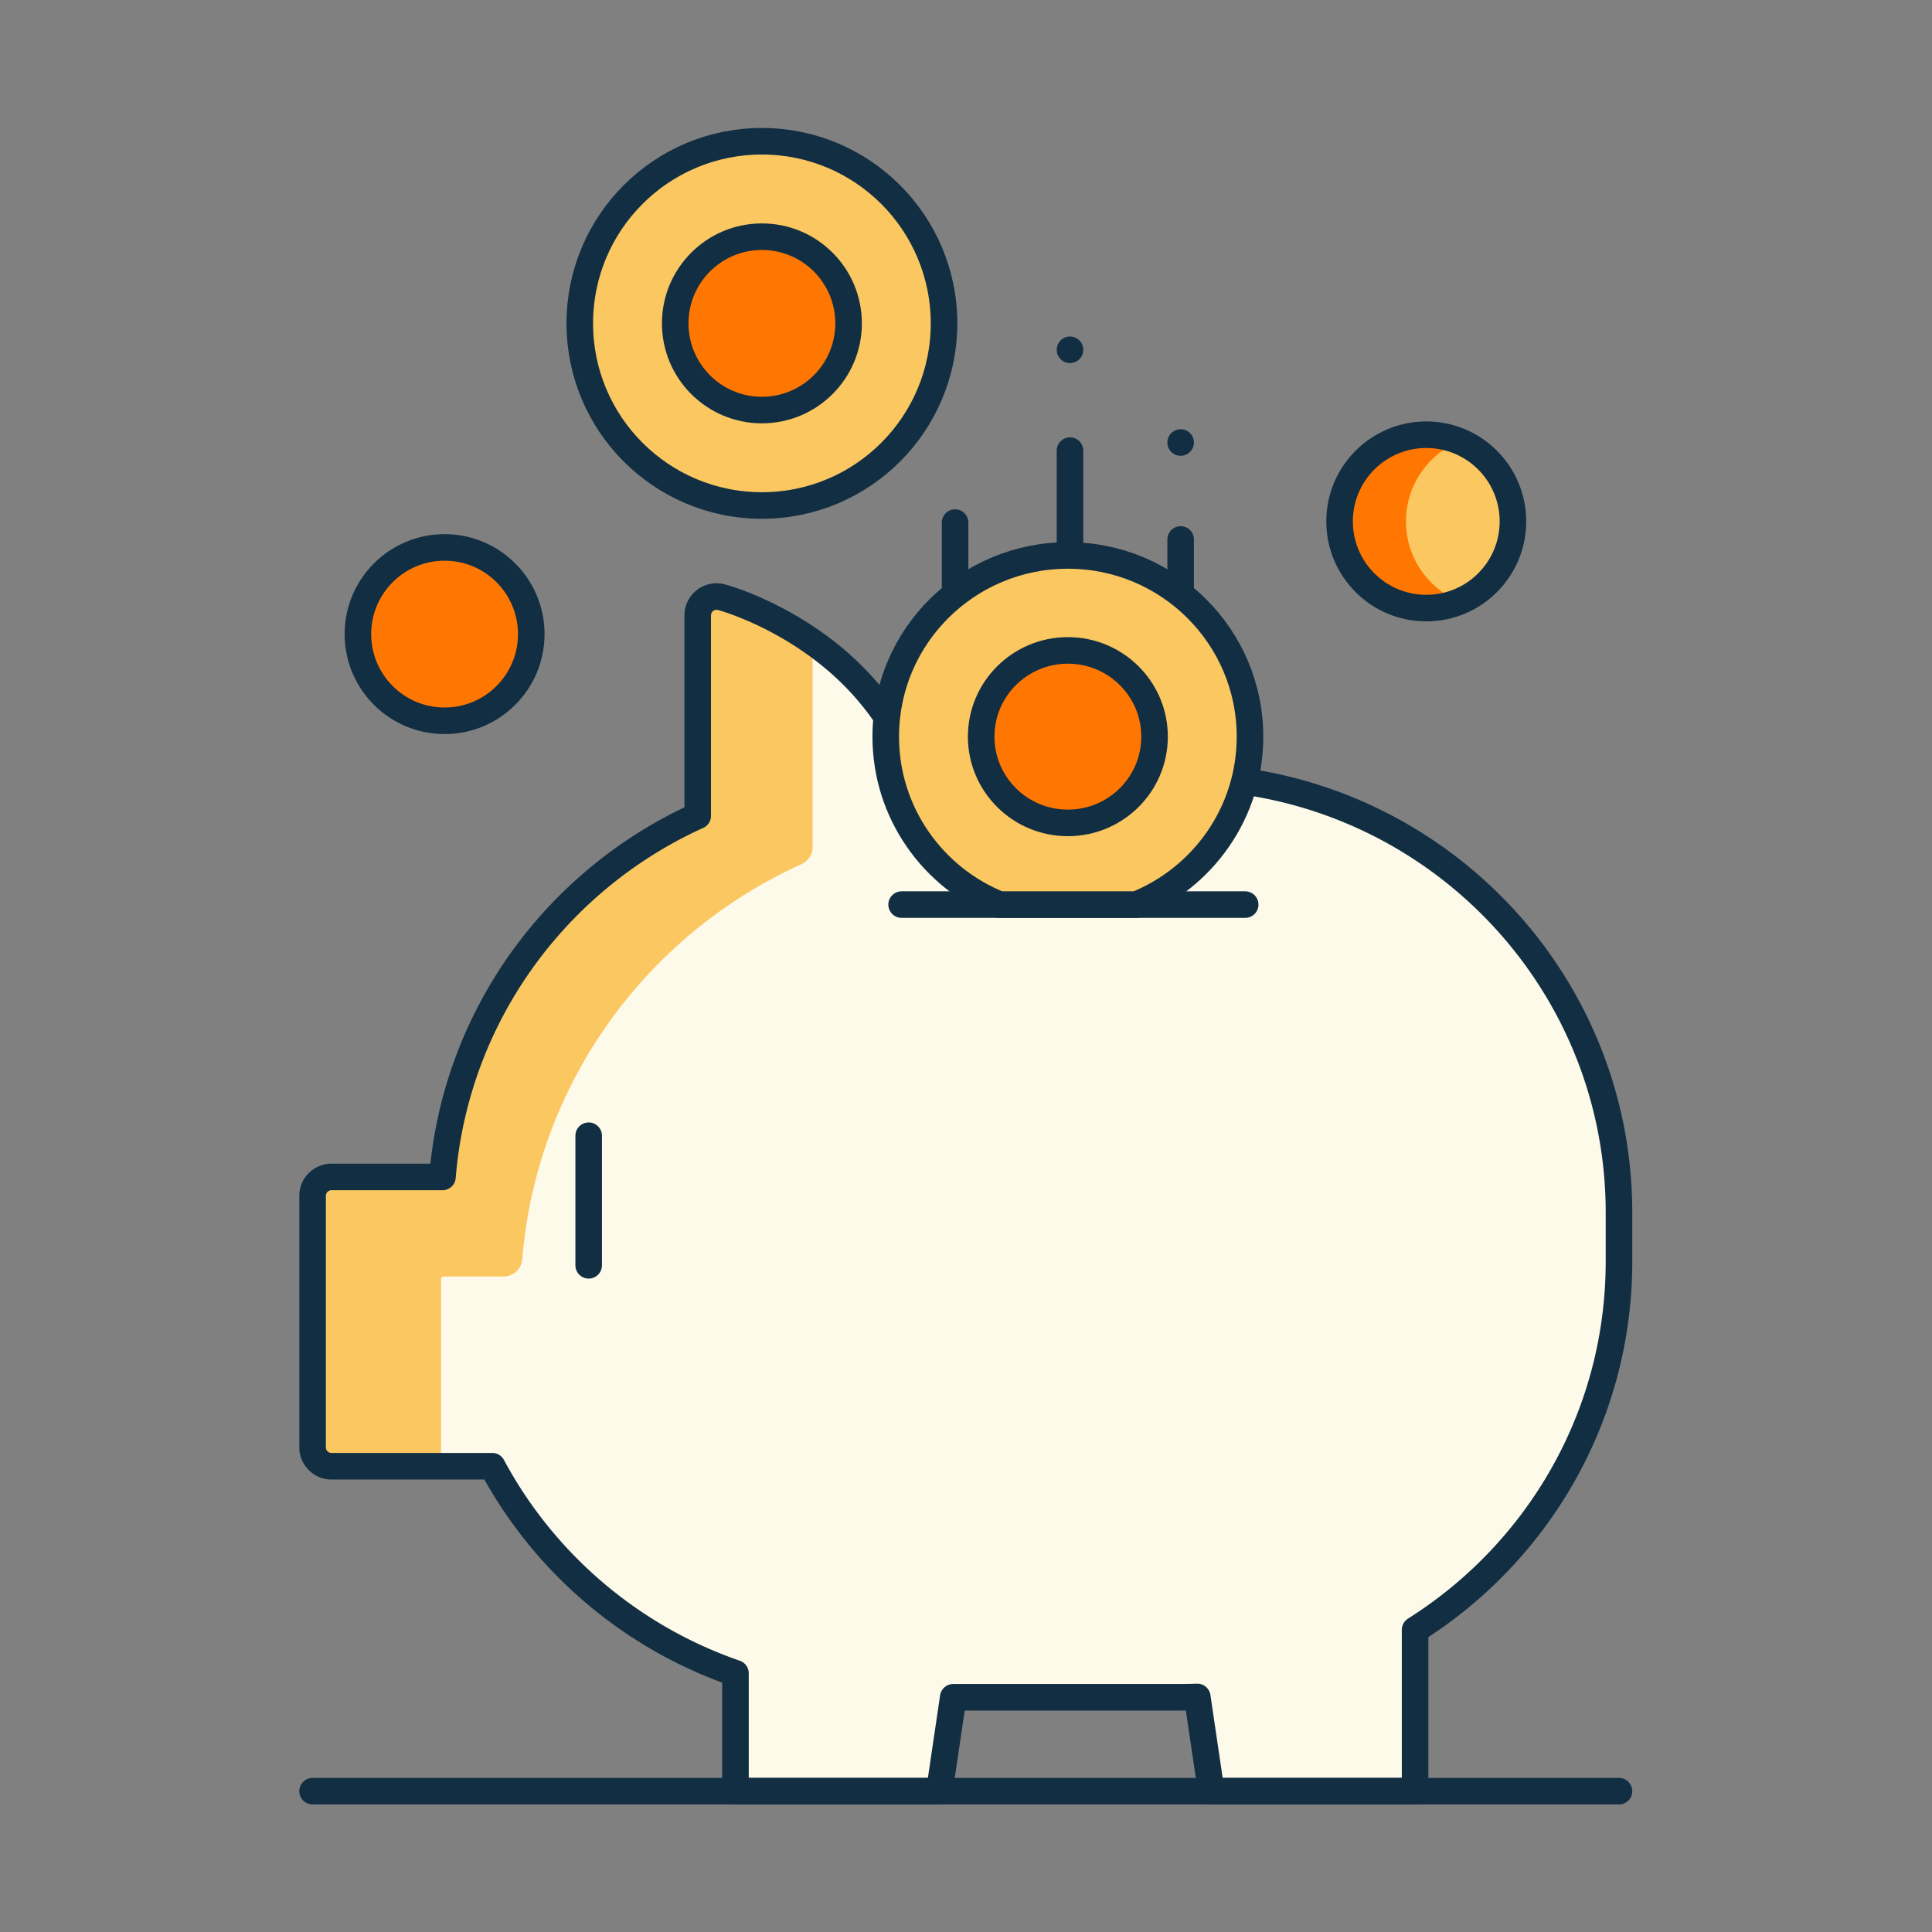 <svg xmlns="http://www.w3.org/2000/svg" version="1.1"
    xmlns:xlink="http://www.w3.org/1999/xlink" width="512" height="512" x="0" y="0" viewBox="0 0 682.667 682.667" style="enable-background:new 0 0 512 512" xml:space="preserve" class="">
    <rect x="0" y="0" width="682.667" height="682.667" fill="#808080" stroke="none"/>
    <g transform="matrix(0.88,0,0,0.88,40.96,40.96)">
        <defs stroke-width="8" style="stroke-width: 8;">
            <clipPath id="a" clipPathUnits="userSpaceOnUse" stroke-width="8" style="stroke-width: 8;">
                <path d="M0 512h512V0H0Z" fill="#122e43" opacity="1" data-original="#000000" stroke-width="8" style="stroke-width: 8;" class=""></path>
            </clipPath>
        </defs>
        <g clip-path="url(#a)" transform="matrix(1.333 0 0 -1.333 0 682.667)" stroke-width="8" style="stroke-width: 8;">
            <path d="M0 0h-79.622c-6.095 17.68-17.284 29.781-27.178 37.543-15.522 12.178-30.963 16.404-31.613 16.58a5.712 5.712 0 0 1-4.937-.973 5.648 5.648 0 0 1-2.228-4.492v-60.392c-42.51-19.25-72.936-60.291-76.888-108.782h-33.432c-3.127 0-5.686-2.547-5.686-5.658v-75.822c0-3.113 2.559-5.658 5.686-5.658h48.431c15.533-28.983 41.676-51.469 73.262-62.367v-35.516h61.416l4.181 28.291H0c1.642 0 3.274.039 4.902.1l4.196-28.391h61.416v48.601c36.909 23.27 61.415 64.262 61.415 110.957v14.711C131.929-58.771 72.862 0 0 0" style="fill-opacity: 1; fill-rule: nonzero; stroke: none; stroke-width: 8;" transform="translate(320.828 313.037)" fill="#fefaea" data-original="#fe99a0" stroke-width="8" class="" opacity="1"></path>
            <path d="M0 0c0 .398.365.749.781.749H18.8a5.685 5.685 0 0 1 5.667 5.224c4.223 51.812 36.454 97.406 84.116 118.988a5.685 5.685 0 0 1 3.34 5.18v61.743c-14.006 9.812-26.851 13.33-27.442 13.49a5.715 5.715 0 0 1-4.938-.973 5.65 5.65 0 0 1-2.227-4.492v-60.392C34.806 120.267 4.38 79.226.428 30.735h-33.432c-3.128 0-5.687-2.547-5.687-5.658v-75.822c0-3.113 2.559-5.658 5.687-5.658H0z" style="fill-opacity: 1; fill-rule: nonzero; stroke: none; stroke-width: 8;" transform="translate(97.934 161.786)" fill="#fac760" data-original="#fd8087" stroke-width="8" class="" opacity="1"></path>
            <path d="M0 0a131.887 131.887 0 0 0-35 18.351V-3.016H0Z" style="fill-opacity: 1; fill-rule: nonzero; stroke: none; stroke-width: 8;" transform="translate(221.623 10.516)" fill="#fefaea" data-original="#fe99a0" stroke-width="8" class="" opacity="1"></path>
            <path d="M0 0a131.206 131.206 0 0 0-10.479 16.458h-10.395A132.485 132.485 0 0 1 0 0" style="fill-opacity: 1; fill-rule: nonzero; stroke: none; stroke-width: 8;" transform="translate(158.84 56.425)" fill="#fefaea" data-original="#fe99a0" stroke-width="8" class="" opacity="1"></path>
            <path d="M0 0h-79.622c-6.095 17.68-17.284 29.781-27.178 37.543-15.522 12.178-30.963 16.404-31.613 16.58a5.712 5.712 0 0 1-4.937-.973 5.648 5.648 0 0 1-2.228-4.492v-60.392c-42.51-19.25-72.936-60.291-76.888-108.782h-33.432c-3.127 0-5.686-2.547-5.686-5.658v-75.822c0-3.113 2.559-5.658 5.686-5.658h48.431c15.533-28.983 41.676-51.469 73.262-62.367v-35.516h61.416l4.181 28.291H0c1.642 0 3.274.039 4.902.1l4.196-28.391h61.416v48.601c36.909 23.27 61.415 64.262 61.415 110.957v14.711C131.929-58.771 72.862 0 0 0Z" style="stroke-width: 8; stroke-linecap: round; stroke-linejoin: round; stroke-miterlimit: 10; stroke-dasharray: none; stroke-opacity: 1;" transform="translate(320.828 313.037)" fill="none" stroke="#122e43" stroke-width="8" stroke-linecap="round" stroke-linejoin="round" stroke-miterlimit="10" stroke-dasharray="none" stroke-opacity="" data-original="#000000" class="" opacity="1"></path>
            <path d="M0 0h103.492" style="stroke-width: 8; stroke-linecap: round; stroke-linejoin: round; stroke-miterlimit: 10; stroke-dasharray: none; stroke-opacity: 1;" transform="translate(236.668 274.56)" fill="none" stroke="#122e43" stroke-width="8" stroke-linecap="round" stroke-linejoin="round" stroke-miterlimit="10" stroke-dasharray="none" stroke-opacity="" data-original="#000000" class="" opacity="1"></path>
            <path d="M0 0v-39.039" style="stroke-width: 8; stroke-linecap: round; stroke-linejoin: round; stroke-miterlimit: 10; stroke-dasharray: none; stroke-opacity: 1;" transform="translate(142.405 204.941)" fill="none" stroke="#122e43" stroke-width="8" stroke-linecap="round" stroke-linejoin="round" stroke-miterlimit="10" stroke-dasharray="none" stroke-opacity="" data-original="#000000" class="" opacity="1"></path>
            <path d="M0 0h393.514" style="stroke-width: 8; stroke-linecap: round; stroke-linejoin: round; stroke-miterlimit: 10; stroke-dasharray: none; stroke-opacity: 1;" transform="translate(59.243 7.5)" fill="none" stroke="#122e43" stroke-width="8" stroke-linecap="round" stroke-linejoin="round" stroke-miterlimit="10" stroke-dasharray="none" stroke-opacity="" data-original="#000000" class="" opacity="1"></path>
            <path d="M0 0v54.59" style="stroke-width: 8; stroke-linecap: round; stroke-linejoin: round; stroke-miterlimit: 10; stroke-dasharray: none; stroke-opacity: 1;" transform="translate(252.777 335.037)" fill="none" stroke="#122e43" stroke-width="8" stroke-linecap="round" stroke-linejoin="round" stroke-miterlimit="10" stroke-dasharray="none" stroke-opacity="" data-original="#000000" class="" opacity="1"></path>
            <path d="M0 0v50.578" style="stroke-width: 8; stroke-linecap: round; stroke-linejoin: round; stroke-miterlimit: 10; stroke-dasharray: none; stroke-opacity: 1;" transform="translate(320.719 333.97)" fill="none" stroke="#122e43" stroke-width="8" stroke-linecap="round" stroke-linejoin="round" stroke-miterlimit="10" stroke-dasharray="none" stroke-opacity="" data-original="#000000" class="" opacity="1"></path>
            <path d="M0 0v0" style="stroke-width: 8; stroke-linecap: round; stroke-linejoin: round; stroke-miterlimit: 10; stroke-dasharray: none; stroke-opacity: 1;" transform="translate(320.719 413.748)" fill="none" stroke="#122e43" stroke-width="8" stroke-linecap="round" stroke-linejoin="round" stroke-miterlimit="10" stroke-dasharray="none" stroke-opacity="" data-original="#000000" class="" opacity="1"></path>
            <path d="M0 0v38.281" style="stroke-width: 8; stroke-linecap: round; stroke-linejoin: round; stroke-miterlimit: 10; stroke-dasharray: none; stroke-opacity: 1;" transform="translate(287.389 373.025)" fill="none" stroke="#122e43" stroke-width="8" stroke-linecap="round" stroke-linejoin="round" stroke-miterlimit="10" stroke-dasharray="none" stroke-opacity="" data-original="#000000" class="" opacity="1"></path>
            <path d="M0 0v0" style="stroke-width: 8; stroke-linecap: round; stroke-linejoin: round; stroke-miterlimit: 10; stroke-dasharray: none; stroke-opacity: 1;" transform="translate(287.389 441.678)" fill="none" stroke="#122e43" stroke-width="8" stroke-linecap="round" stroke-linejoin="round" stroke-miterlimit="10" stroke-dasharray="none" stroke-opacity="" data-original="#000000" class="" opacity="1"></path>
            <path d="M0 0h41.229c20.08 8.109 34.248 27.697 34.248 50.588 0 30.146-24.563 54.586-54.862 54.586-30.3 0-54.862-24.44-54.862-54.586C-34.247 27.697-20.081 8.109 0 0" style="fill-opacity: 1; fill-rule: nonzero; stroke: none; stroke-width: 8;" transform="translate(266.133 274.56)" fill="#fac760" data-original="#ffdc48" stroke-width="8" class="" opacity="1"></path>
            <path d="M0 0h41.229c20.08 8.109 34.248 27.697 34.248 50.588 0 30.146-24.563 54.586-54.862 54.586-30.3 0-54.862-24.44-54.862-54.586C-34.247 27.697-20.081 8.109 0 0Z" style="stroke-width: 8; stroke-linecap: round; stroke-linejoin: round; stroke-miterlimit: 10; stroke-dasharray: none; stroke-opacity: 1;" transform="translate(266.133 274.56)" fill="none" stroke="#122e43" stroke-width="8" stroke-linecap="round" stroke-linejoin="round" stroke-miterlimit="10" stroke-dasharray="none" stroke-opacity="" data-original="#000000" class="" opacity="1"></path>
            <path d="M0 0c0-14.35-11.691-25.979-26.111-25.979-14.421 0-26.111 11.629-26.111 25.979 0 14.348 11.69 25.979 26.111 25.979C-11.691 25.979 0 14.348 0 0" style="fill-opacity: 1; fill-rule: nonzero; stroke: none; stroke-width: 8;" transform="translate(312.86 325.148)" fill="#ff7701" data-original="#fea613" stroke-width="8" class="" opacity="1"></path>
            <path d="M0 0c0 10.822 6.653 20.096 16.111 24.001a26.143 26.143 0 0 1-10 1.978C-8.31 25.979-20 14.348-20 0c0-14.35 11.69-25.979 26.111-25.979 3.543 0 6.919.706 10 1.977C6.653-20.097 0-10.824 0 0" style="fill-opacity: 1; fill-rule: nonzero; stroke: none; stroke-width: 8;" transform="translate(280.637 325.148)" fill="#ff7701" data-original="#fb8801" stroke-width="8" class="" opacity="1"></path>
            <path d="M0 0c0-14.35-11.691-25.979-26.111-25.979-14.421 0-26.111 11.629-26.111 25.979 0 14.348 11.69 25.979 26.111 25.979C-11.691 25.979 0 14.348 0 0Z" style="stroke-width: 8; stroke-linecap: round; stroke-linejoin: round; stroke-miterlimit: 10; stroke-dasharray: none; stroke-opacity: 1;" transform="translate(312.86 325.148)" fill="none" stroke="#122e43" stroke-width="8" stroke-linecap="round" stroke-linejoin="round" stroke-miterlimit="10" stroke-dasharray="none" stroke-opacity="" data-original="#000000" class="" opacity="1"></path>
            <path d="M0 0c0-30.299-24.563-54.861-54.861-54.861-30.301 0-54.862 24.562-54.862 54.861 0 30.299 24.561 54.861 54.862 54.861C-24.563 54.861 0 30.299 0 0" style="fill-opacity: 1; fill-rule: nonzero; stroke: none; stroke-width: 8;" transform="translate(249.446 449.639)" fill="#fac760" data-original="#ffdc48" stroke-width="8" class="" opacity="1"></path>
            <path d="M0 0c0-30.299-24.563-54.861-54.861-54.861-30.301 0-54.862 24.562-54.862 54.861 0 30.299 24.561 54.861 54.862 54.861C-24.563 54.861 0 30.299 0 0Z" style="stroke-width: 8; stroke-linecap: round; stroke-linejoin: round; stroke-miterlimit: 10; stroke-dasharray: none; stroke-opacity: 1;" transform="translate(249.446 449.639)" fill="none" stroke="#122e43" stroke-width="8" stroke-linecap="round" stroke-linejoin="round" stroke-miterlimit="10" stroke-dasharray="none" stroke-opacity="" data-original="#000000" class="" opacity="1"></path>
            <path d="M0 0c0-14.422-11.691-26.109-26.111-26.109-14.421 0-26.112 11.687-26.112 26.109 0 14.42 11.691 26.109 26.112 26.109C-11.691 26.109 0 14.42 0 0" style="fill-opacity: 1; fill-rule: nonzero; stroke: none; stroke-width: 8;" transform="translate(220.696 449.639)" fill="#ff7701" data-original="#fea613" stroke-width="8" class="" opacity="1"></path>
            <path d="M0 0c0 10.877 6.653 20.197 16.111 24.122a26.032 26.032 0 0 1-10 1.987C-8.31 26.109-20 14.42-20 0c0-14.422 11.69-26.109 26.111-26.109 3.543 0 6.92.709 10 1.987C6.653-20.198 0-10.879 0 0" style="fill-opacity: 1; fill-rule: nonzero; stroke: none; stroke-width: 8;" transform="translate(188.473 449.639)" fill="#ff7701" data-original="#fb8801" stroke-width="8" class="" opacity="1"></path>
            <path d="M0 0c0-14.422-11.691-26.109-26.111-26.109-14.421 0-26.112 11.687-26.112 26.109 0 14.42 11.691 26.109 26.112 26.109C-11.691 26.109 0 14.42 0 0Z" style="stroke-width: 8; stroke-linecap: round; stroke-linejoin: round; stroke-miterlimit: 10; stroke-dasharray: none; stroke-opacity: 1;" transform="translate(220.696 449.639)" fill="none" stroke="#122e43" stroke-width="8" stroke-linecap="round" stroke-linejoin="round" stroke-miterlimit="10" stroke-dasharray="none" stroke-opacity="" data-original="#000000" class="" opacity="1"></path>
            <path d="M0 0c0-14.42-11.691-26.11-26.111-26.11-14.421 0-26.111 11.69-26.111 26.11 0 14.422 11.69 26.112 26.111 26.112C-11.691 26.112 0 14.422 0 0" style="fill-opacity: 1; fill-rule: nonzero; stroke: none; stroke-width: 8;" transform="translate(125.113 356.037)" fill="#ff7701" data-original="#fea613" stroke-width="8" class="" opacity="1"></path>
            <path d="M0 0c0 10.879 6.653 20.199 16.111 24.125a26.036 26.036 0 0 1-10 1.987C-8.31 26.112-20 14.422-20 0c0-14.42 11.69-26.11 26.111-26.11 3.543 0 6.919.709 10 1.987C6.653-20.198 0-10.877 0 0" style="fill-opacity: 1; fill-rule: nonzero; stroke: none; stroke-width: 8;" transform="translate(92.891 356.037)" fill="#ff7701" data-original="#fb8801" stroke-width="8" class="" opacity="1"></path>
            <path d="M0 0c0-14.42-11.691-26.11-26.111-26.11-14.421 0-26.111 11.69-26.111 26.11 0 14.422 11.69 26.112 26.111 26.112C-11.691 26.112 0 14.422 0 0Z" style="stroke-width: 8; stroke-linecap: round; stroke-linejoin: round; stroke-miterlimit: 10; stroke-dasharray: none; stroke-opacity: 1;" transform="translate(125.113 356.037)" fill="none" stroke="#122e43" stroke-width="8" stroke-linecap="round" stroke-linejoin="round" stroke-miterlimit="10" stroke-dasharray="none" stroke-opacity="" data-original="#000000" class="" opacity="1"></path>
            <path d="M0 0c0-14.421-11.691-26.111-26.111-26.111-14.421 0-26.111 11.69-26.111 26.111 0 14.423 11.69 26.111 26.111 26.111C-11.691 26.111 0 14.423 0 0" style="fill-opacity: 1; fill-rule: nonzero; stroke: none; stroke-width: 8;" transform="translate(420.817 389.986)" fill="#fac760" data-original="#ffdc48" stroke-width="8" class="" opacity="1"></path>
            <path d="M0 0c0 10.879 6.653 20.199 16.111 24.124a26.036 26.036 0 0 1-10 1.987C-8.31 26.111-20 14.423-20 0c0-14.421 11.69-26.111 26.111-26.111 3.543 0 6.919.709 10 1.987C6.653-20.199 0-10.878 0 0" style="fill-opacity: 1; fill-rule: nonzero; stroke: none; stroke-width: 8;" transform="translate(388.595 389.986)" fill="#ff7701" data-original="#fea613" stroke-width="8" class="" opacity="1"></path>
            <path d="M0 0c0-14.421-11.691-26.111-26.111-26.111-14.421 0-26.111 11.69-26.111 26.111 0 14.423 11.69 26.111 26.111 26.111C-11.691 26.111 0 14.423 0 0Z" style="stroke-width: 8; stroke-linecap: round; stroke-linejoin: round; stroke-miterlimit: 10; stroke-dasharray: none; stroke-opacity: 1;" transform="translate(420.817 389.986)" fill="none" stroke="#122e43" stroke-width="8" stroke-linecap="round" stroke-linejoin="round" stroke-miterlimit="10" stroke-dasharray="none" stroke-opacity="" data-original="#000000" class="" opacity="1"></path>
        </g>
    </g>
</svg>